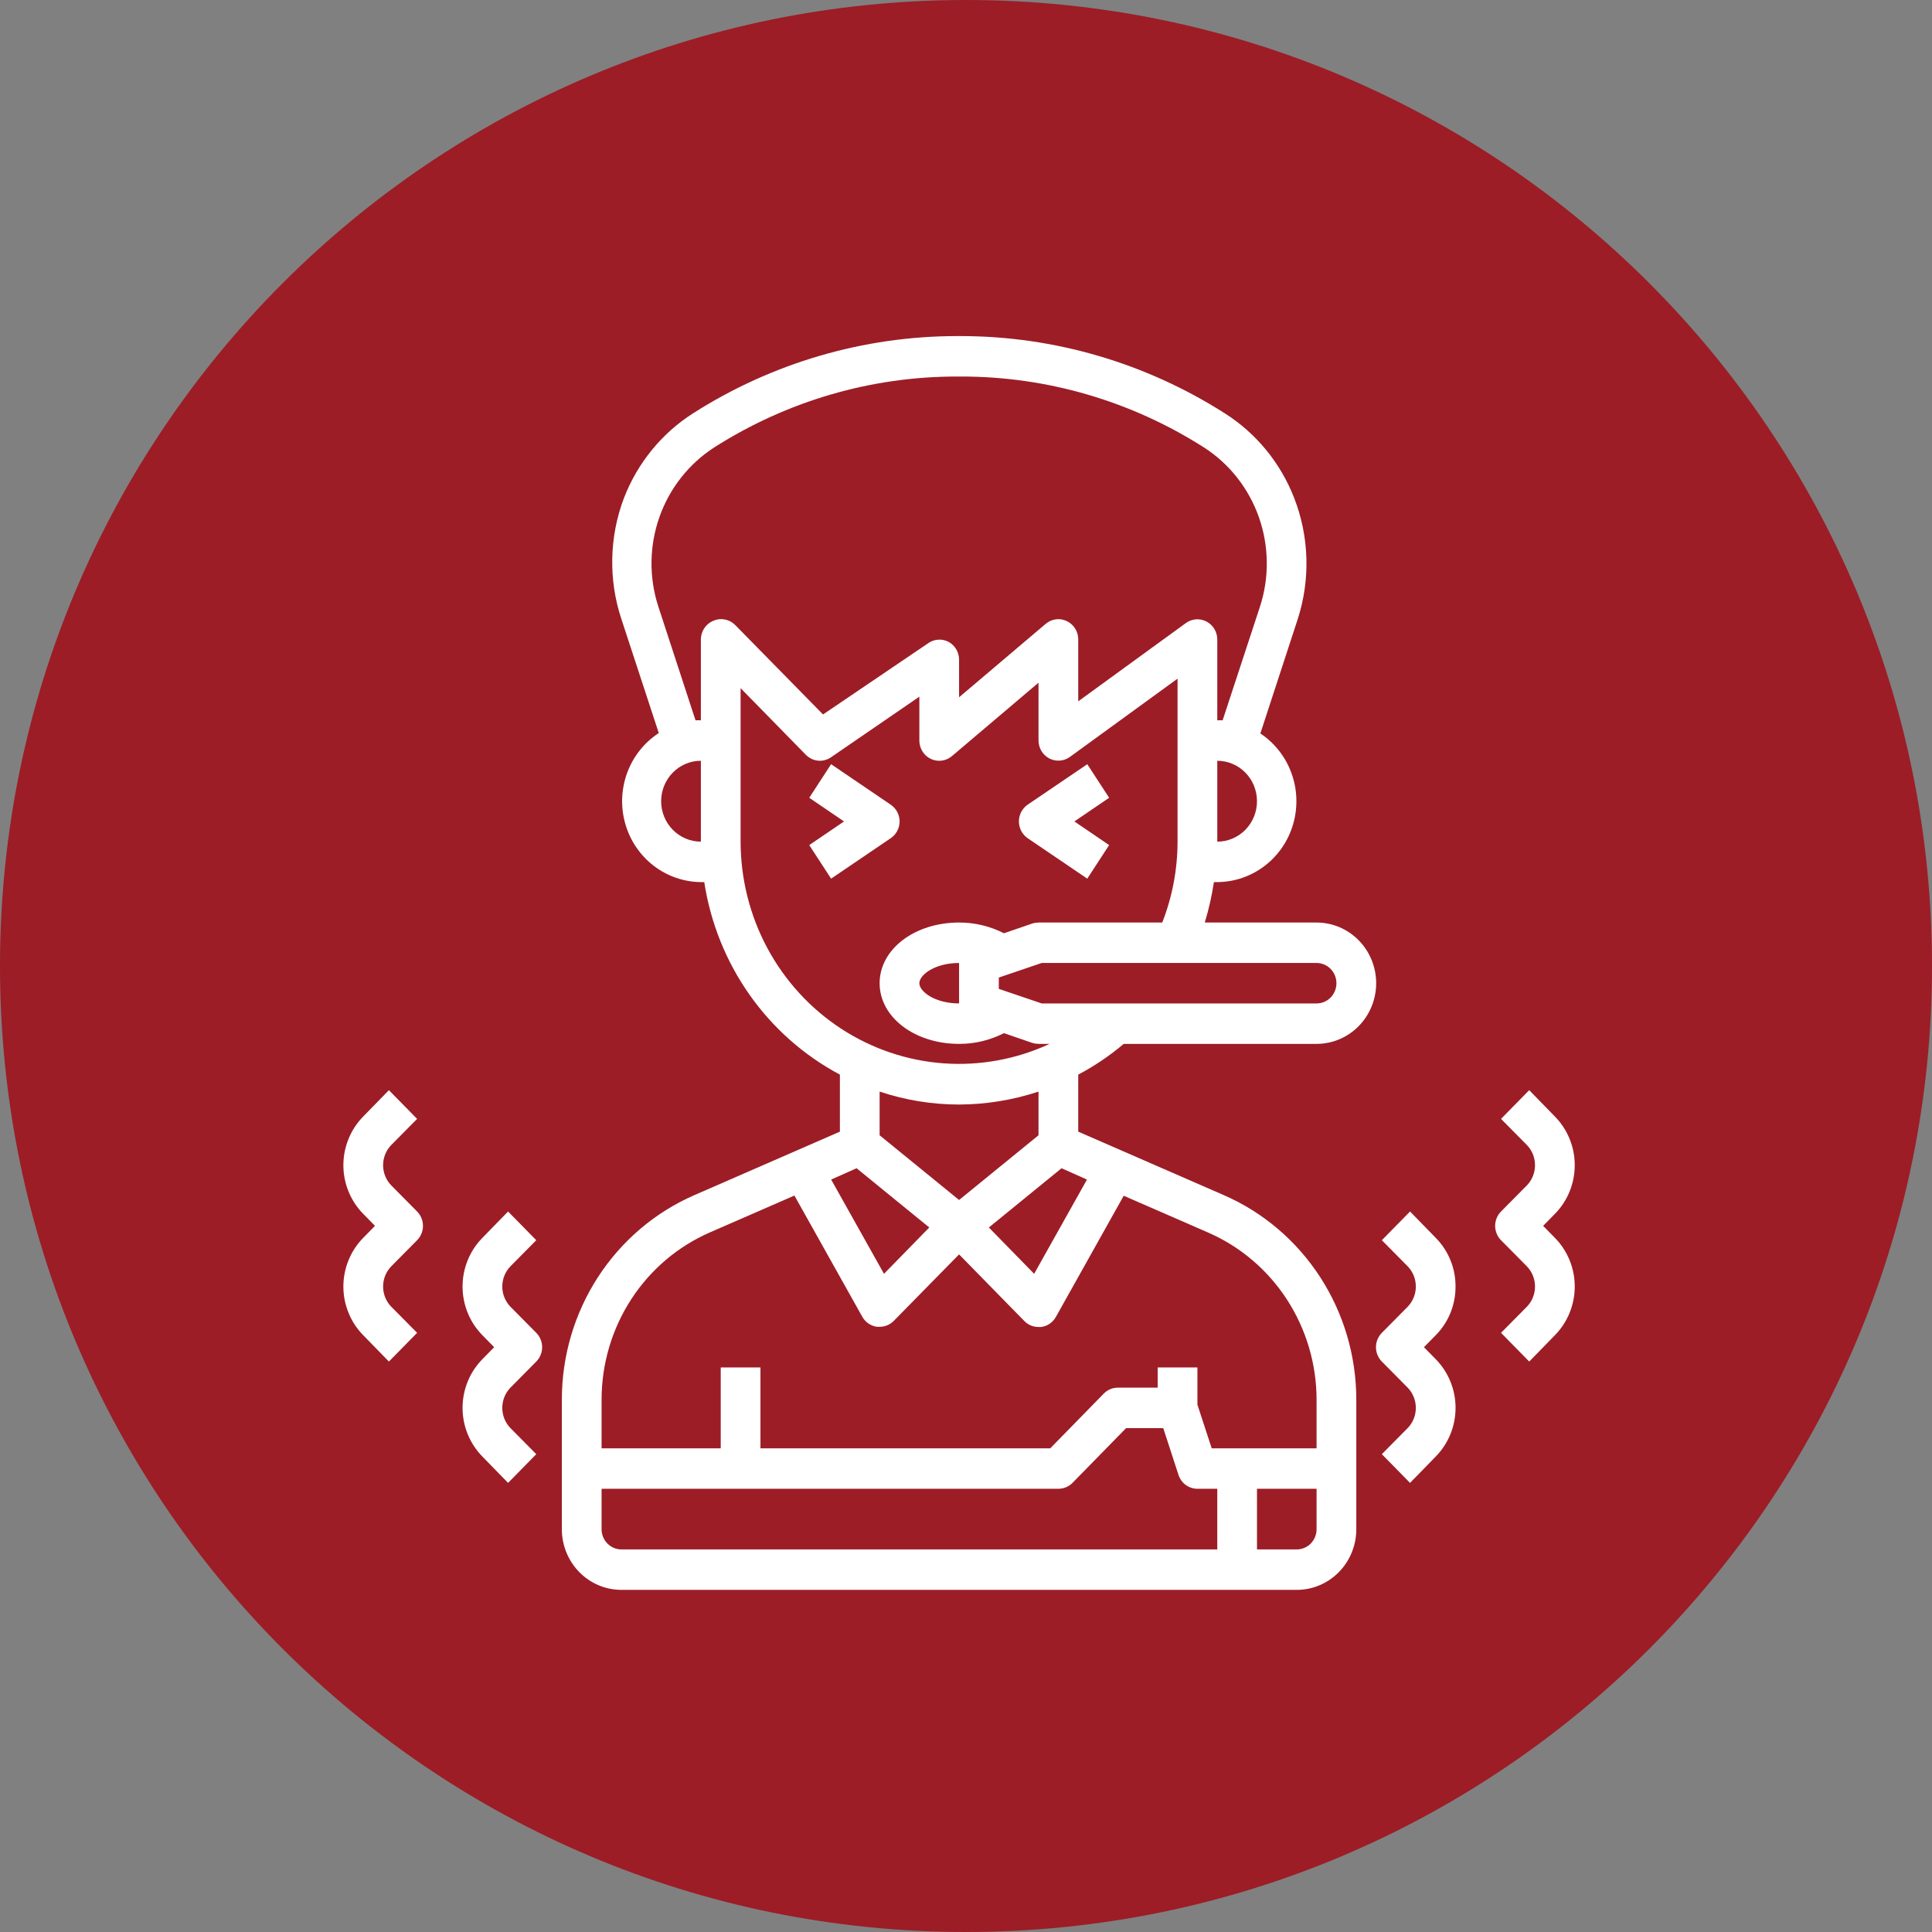 <svg width="96" height="96" viewBox="0 0 96 96" fill="none" xmlns="http://www.w3.org/2000/svg">
<rect x="0" y="0" width="96" height="96" fill="#808080" stroke="none"/>
<path d="M48 96C74.51 96 96 74.51 96 48C96 21.49 74.51 0 48 0C21.49 0 0 21.49 0 48C0 74.51 21.49 96 48 96Z" fill="#9C1D26"/>
<path d="M55.837 51.87H65.42C66.205 51.87 66.958 51.552 67.513 50.987C68.069 50.421 68.381 49.654 68.381 48.855C68.381 48.056 68.069 47.289 67.513 46.723C66.958 46.158 66.205 45.84 65.42 45.84H59.864C60.065 45.183 60.217 44.511 60.318 43.831H60.486C61.335 43.827 62.16 43.545 62.84 43.026C63.519 42.507 64.016 41.779 64.256 40.95C64.496 40.12 64.468 39.234 64.174 38.423C63.881 37.611 63.338 36.918 62.627 36.445L64.482 30.768C65.119 28.799 65.056 26.665 64.305 24.739C63.627 23 62.42 21.528 60.861 20.539C56.931 18.034 52.39 16.704 47.755 16.7H47.557C42.922 16.701 38.381 18.027 34.451 20.529C32.89 21.52 31.683 22.996 31.007 24.739C30.272 26.671 30.226 28.805 30.879 30.768L32.734 36.425C32.017 36.892 31.468 37.582 31.167 38.392C30.867 39.203 30.831 40.09 31.067 40.923C31.302 41.755 31.795 42.488 32.472 43.012C33.15 43.536 33.975 43.823 34.826 43.831H34.994C35.304 45.851 36.075 47.769 37.246 49.431C38.416 51.092 39.954 52.451 41.734 53.397V56.231L34.501 59.386C32.547 60.237 30.883 61.654 29.712 63.46C28.542 65.266 27.918 67.381 27.918 69.545V75.986C27.918 76.785 28.23 77.552 28.785 78.117C29.34 78.683 30.093 79 30.879 79H64.433C65.218 79 65.971 78.683 66.527 78.117C67.082 77.552 67.394 76.785 67.394 75.986V69.545C67.393 67.381 66.769 65.266 65.599 63.46C64.429 61.654 62.764 60.237 60.811 59.386L53.577 56.231V53.397C54.382 52.972 55.14 52.46 55.837 51.87V51.87ZM66.407 48.855C66.407 49.121 66.303 49.377 66.118 49.566C65.933 49.754 65.682 49.86 65.42 49.86H51.761L49.63 49.136V48.574L51.761 47.85H65.42C65.682 47.85 65.933 47.956 66.118 48.145C66.303 48.333 66.407 48.589 66.407 48.855ZM47.656 49.86C46.452 49.86 45.682 49.267 45.682 48.855C45.682 48.443 46.452 47.85 47.656 47.85V49.86ZM60.486 41.821V37.802C61.009 37.802 61.511 38.014 61.881 38.39C62.251 38.767 62.459 39.279 62.459 39.812C62.459 40.344 62.251 40.856 61.881 41.233C61.511 41.609 61.009 41.821 60.486 41.821ZM32.852 39.812C32.852 39.279 33.06 38.767 33.431 38.39C33.801 38.014 34.303 37.802 34.826 37.802V41.821C34.303 41.821 33.801 41.609 33.431 41.233C33.06 40.856 32.852 40.344 32.852 39.812ZM35.438 30.848C35.258 30.924 35.104 31.052 34.995 31.216C34.886 31.381 34.827 31.574 34.826 31.773V35.792C34.737 35.787 34.648 35.787 34.56 35.792L32.704 30.115C32.241 28.671 32.264 27.111 32.77 25.682C33.276 24.254 34.236 23.038 35.497 22.227C39.113 19.924 43.293 18.705 47.557 18.71H47.755C52.019 18.705 56.199 19.924 59.814 22.227C61.082 23.039 62.046 24.26 62.552 25.695C63.058 27.131 63.078 28.697 62.607 30.145L60.752 35.792C60.663 35.787 60.574 35.787 60.486 35.792V31.773C60.485 31.589 60.434 31.408 60.34 31.252C60.245 31.095 60.11 30.967 59.949 30.883C59.788 30.799 59.608 30.762 59.427 30.775C59.247 30.788 59.074 30.852 58.926 30.959L53.577 34.848V31.773C53.578 31.582 53.524 31.394 53.424 31.233C53.323 31.072 53.18 30.943 53.01 30.862C52.84 30.78 52.651 30.75 52.465 30.774C52.278 30.799 52.103 30.877 51.959 30.999L47.656 34.647V32.778C47.655 32.596 47.606 32.418 47.514 32.262C47.422 32.106 47.29 31.979 47.133 31.893C46.978 31.813 46.806 31.775 46.633 31.784C46.459 31.793 46.292 31.848 46.146 31.944L40.896 35.501L36.534 31.059C36.393 30.916 36.213 30.819 36.018 30.781C35.822 30.744 35.62 30.767 35.438 30.848V30.848ZM36.8 41.821V34.194L40.047 37.51C40.209 37.673 40.421 37.775 40.648 37.797C40.874 37.819 41.101 37.76 41.29 37.631L45.682 34.617V36.797C45.682 36.988 45.735 37.175 45.836 37.337C45.936 37.498 46.08 37.627 46.249 37.708C46.419 37.789 46.609 37.82 46.795 37.795C46.981 37.771 47.156 37.693 47.301 37.571L51.603 33.923V36.797C51.604 36.981 51.655 37.161 51.749 37.318C51.844 37.475 51.979 37.602 52.14 37.687C52.301 37.77 52.481 37.808 52.662 37.794C52.842 37.781 53.016 37.718 53.163 37.611L58.512 33.722V41.821C58.51 43.198 58.252 44.562 57.752 45.84H51.603C51.496 45.843 51.39 45.859 51.288 45.891L49.886 46.373C49.194 46.02 48.43 45.837 47.656 45.84C45.445 45.84 43.708 47.167 43.708 48.855C43.708 50.543 45.445 51.87 47.656 51.87C48.43 51.873 49.194 51.69 49.886 51.337L51.288 51.819C51.39 51.851 51.496 51.867 51.603 51.87H52.156C50.503 52.636 48.688 52.968 46.876 52.836C45.065 52.703 43.315 52.109 41.787 51.109C40.259 50.109 39.002 48.735 38.13 47.113C37.259 45.49 36.802 43.67 36.8 41.821V41.821ZM52.748 58.049L54.011 58.612L51.386 63.295L49.136 60.993L52.748 58.049ZM42.563 58.049L46.175 60.993L43.925 63.295L41.3 58.612L42.563 58.049ZM60.486 76.99H30.879C30.617 76.99 30.366 76.885 30.181 76.696C29.996 76.508 29.892 76.252 29.892 75.986V73.976H52.59C52.72 73.977 52.849 73.951 52.969 73.901C53.09 73.851 53.199 73.778 53.291 73.685L55.956 70.962H57.801L58.561 73.293C58.627 73.492 58.753 73.666 58.922 73.788C59.09 73.911 59.292 73.977 59.499 73.976H60.486V76.99ZM64.433 76.99H62.459V73.976H65.42V75.986C65.42 76.252 65.316 76.508 65.131 76.696C64.946 76.885 64.695 76.99 64.433 76.99ZM65.42 69.545V71.966H60.209L59.499 69.796V67.947H57.525V68.952H55.551C55.421 68.951 55.292 68.976 55.172 69.026C55.052 69.076 54.943 69.15 54.85 69.243L52.186 71.966H37.787V67.947H35.813V71.966H29.892V69.545C29.893 67.775 30.404 66.044 31.361 64.567C32.319 63.089 33.682 61.931 35.28 61.235L39.474 59.406L42.85 65.435C42.926 65.569 43.032 65.683 43.158 65.768C43.285 65.853 43.429 65.908 43.58 65.927H43.708C43.838 65.928 43.967 65.903 44.087 65.853C44.207 65.803 44.317 65.729 44.409 65.636L47.656 62.33L50.903 65.646C50.995 65.739 51.104 65.813 51.225 65.863C51.345 65.913 51.474 65.938 51.603 65.937H51.732C51.883 65.918 52.027 65.864 52.154 65.778C52.28 65.693 52.386 65.579 52.462 65.445L55.837 59.416L60.032 61.245C61.628 61.94 62.99 63.097 63.947 64.572C64.905 66.048 65.417 67.776 65.42 69.545V69.545ZM51.603 56.411L47.656 59.627L43.708 56.411V54.241C44.983 54.666 46.315 54.883 47.656 54.884C48.996 54.879 50.328 54.662 51.603 54.241V56.411Z" fill="white"/>
<path d="M44.701 40.817C44.7 40.651 44.66 40.489 44.582 40.343C44.505 40.198 44.393 40.074 44.257 39.983L41.297 37.973L40.211 39.641L41.938 40.817L40.211 41.992L41.297 43.66L44.257 41.651C44.393 41.56 44.505 41.436 44.582 41.291C44.66 41.145 44.7 40.982 44.701 40.817V40.817Z" fill="white"/>
<path d="M51.065 41.651L54.026 43.66L55.112 41.992L53.385 40.817L55.112 39.641L54.026 37.973L51.065 39.983C50.931 40.075 50.821 40.199 50.745 40.344C50.669 40.49 50.629 40.652 50.629 40.817C50.629 40.982 50.669 41.144 50.745 41.289C50.821 41.435 50.931 41.559 51.065 41.651V41.651Z" fill="white"/>
<path d="M72.324 63.927C72.327 63.477 72.241 63.031 72.071 62.615C71.902 62.199 71.652 61.822 71.338 61.505L70.064 60.199L68.663 61.626L69.946 62.922C70.206 63.19 70.352 63.551 70.352 63.927C70.352 64.304 70.206 64.665 69.946 64.932L68.663 66.228C68.57 66.322 68.497 66.433 68.447 66.555C68.397 66.678 68.371 66.809 68.371 66.942C68.371 67.074 68.397 67.206 68.447 67.328C68.497 67.451 68.57 67.562 68.663 67.655L69.946 68.951C70.206 69.219 70.352 69.58 70.352 69.956C70.352 70.333 70.206 70.694 69.946 70.961L68.663 72.257L70.064 73.684L71.338 72.378C71.651 72.06 71.899 71.683 72.069 71.267C72.239 70.852 72.326 70.406 72.326 69.956C72.326 69.506 72.239 69.061 72.069 68.645C71.899 68.229 71.651 67.852 71.338 67.534L70.755 66.942L71.338 66.349C71.652 66.033 71.902 65.655 72.071 65.24C72.241 64.824 72.327 64.377 72.324 63.927V63.927Z" fill="white"/>
<path d="M76.677 60.912L77.259 60.319C77.573 60.002 77.821 59.625 77.991 59.209C78.161 58.794 78.248 58.348 78.248 57.898C78.248 57.448 78.161 57.002 77.991 56.587C77.821 56.171 77.573 55.794 77.259 55.476L75.986 54.17L74.585 55.597L75.868 56.893C76.128 57.16 76.274 57.522 76.274 57.898C76.274 58.274 76.128 58.636 75.868 58.903L74.585 60.199C74.492 60.292 74.419 60.404 74.369 60.526C74.319 60.648 74.293 60.78 74.293 60.912C74.293 61.045 74.319 61.176 74.369 61.299C74.419 61.421 74.492 61.532 74.585 61.626L75.868 62.922C76.128 63.189 76.274 63.55 76.274 63.927C76.274 64.303 76.128 64.665 75.868 64.932L74.585 66.228L75.986 67.655L77.259 66.349C77.573 66.031 77.821 65.654 77.991 65.238C78.161 64.823 78.248 64.377 78.248 63.927C78.248 63.477 78.161 63.031 77.991 62.616C77.821 62.2 77.573 61.823 77.259 61.505L76.677 60.912Z" fill="white"/>
<path d="M25.364 64.932C25.104 64.665 24.958 64.304 24.958 63.927C24.958 63.551 25.104 63.19 25.364 62.922L26.647 61.626L25.246 60.199L23.973 61.505C23.66 61.823 23.411 62.2 23.241 62.616C23.072 63.032 22.984 63.477 22.984 63.927C22.984 64.377 23.072 64.823 23.241 65.238C23.411 65.654 23.66 66.031 23.973 66.349L24.555 66.942L23.973 67.534C23.66 67.852 23.411 68.229 23.241 68.645C23.072 69.061 22.984 69.506 22.984 69.956C22.984 70.406 23.072 70.852 23.241 71.267C23.411 71.683 23.66 72.06 23.973 72.378L25.246 73.684L26.647 72.257L25.364 70.961C25.104 70.694 24.958 70.333 24.958 69.956C24.958 69.58 25.104 69.219 25.364 68.951L26.647 67.655C26.74 67.562 26.813 67.451 26.863 67.328C26.913 67.206 26.939 67.074 26.939 66.942C26.939 66.809 26.913 66.678 26.863 66.555C26.813 66.433 26.74 66.322 26.647 66.228L25.364 64.932Z" fill="white"/>
<path d="M19.443 58.903C19.182 58.636 19.036 58.274 19.036 57.898C19.036 57.522 19.182 57.16 19.443 56.893L20.726 55.597L19.324 54.17L18.051 55.476C17.738 55.794 17.489 56.171 17.32 56.587C17.15 57.002 17.062 57.448 17.062 57.898C17.062 58.348 17.15 58.794 17.32 59.209C17.489 59.625 17.738 60.002 18.051 60.319L18.633 60.912L18.051 61.505C17.738 61.823 17.489 62.2 17.32 62.616C17.15 63.031 17.062 63.477 17.062 63.927C17.062 64.377 17.15 64.823 17.32 65.238C17.489 65.654 17.738 66.031 18.051 66.349L19.324 67.655L20.726 66.228L19.443 64.932C19.182 64.665 19.036 64.303 19.036 63.927C19.036 63.55 19.182 63.189 19.443 62.922L20.726 61.626C20.818 61.532 20.892 61.421 20.942 61.299C20.992 61.176 21.017 61.045 21.017 60.912C21.017 60.78 20.992 60.648 20.942 60.526C20.892 60.404 20.818 60.292 20.726 60.199L19.443 58.903Z" fill="white"/>
</svg>
